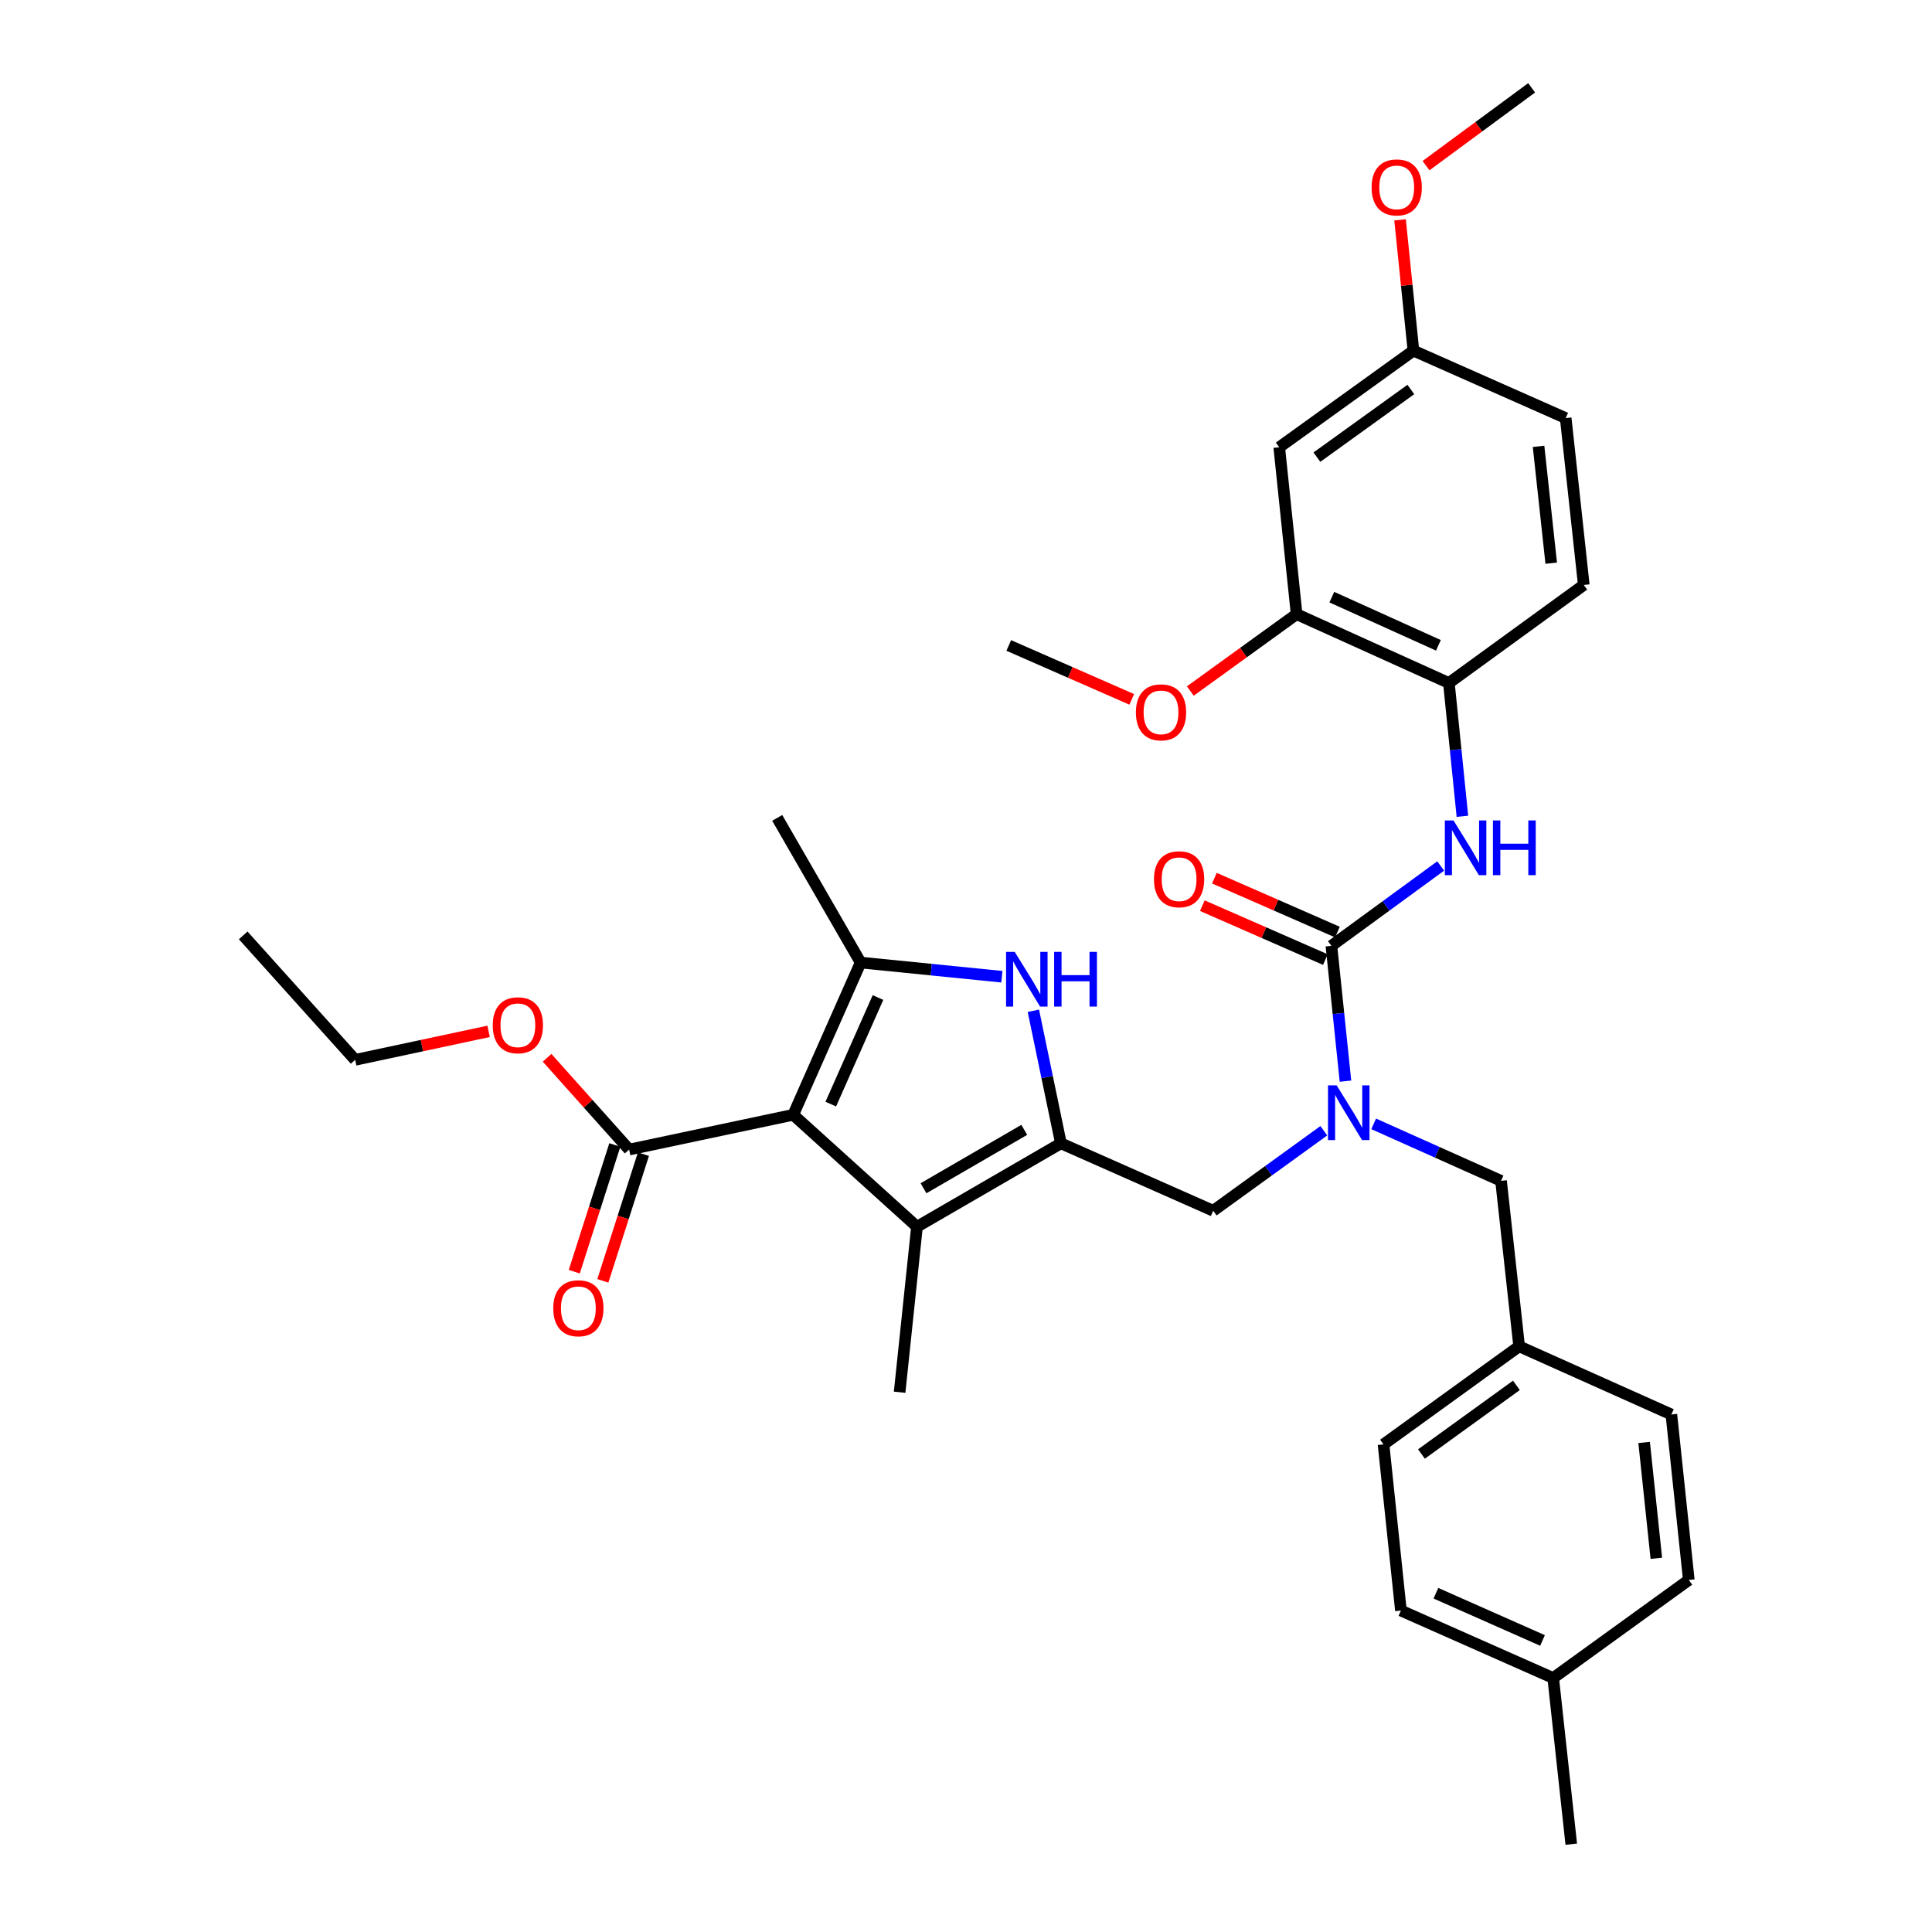 <?xml version='1.0' encoding='iso-8859-1'?>
<svg version='1.1' baseProfile='full'
              xmlns='http://www.w3.org/2000/svg'
                      xmlns:rdkit='http://www.rdkit.org/xml'
                      xmlns:xlink='http://www.w3.org/1999/xlink'
                  xml:space='preserve'
width='1000px' height='1000px' viewBox='0 0 1000 1000'>
<!-- END OF HEADER -->
<rect style='opacity:1.0;fill:#FFFFFF;stroke:none' width='1000' height='1000' x='0' y='0'> </rect>
<path class='bond-1' d='M 410.571,577.015 L 445.465,498.213' style='fill:none;fill-rule:evenodd;stroke:#000000;stroke-width:6px;stroke-linecap:butt;stroke-linejoin:miter;stroke-opacity:1' />
<path class='bond-1' d='M 430.013,571.487 L 454.44,516.325' style='fill:none;fill-rule:evenodd;stroke:#000000;stroke-width:6px;stroke-linecap:butt;stroke-linejoin:miter;stroke-opacity:1' />
<path class='bond-3' d='M 410.571,577.015 L 474.628,634.96' style='fill:none;fill-rule:evenodd;stroke:#000000;stroke-width:6px;stroke-linecap:butt;stroke-linejoin:miter;stroke-opacity:1' />
<path class='bond-7' d='M 410.571,577.015 L 325.639,595.015' style='fill:none;fill-rule:evenodd;stroke:#000000;stroke-width:6px;stroke-linecap:butt;stroke-linejoin:miter;stroke-opacity:1' />
<path class='bond-0' d='M 549.13,591.778 L 474.628,634.96' style='fill:none;fill-rule:evenodd;stroke:#000000;stroke-width:6px;stroke-linecap:butt;stroke-linejoin:miter;stroke-opacity:1' />
<path class='bond-0' d='M 530.163,584.811 L 478.011,615.038' style='fill:none;fill-rule:evenodd;stroke:#000000;stroke-width:6px;stroke-linecap:butt;stroke-linejoin:miter;stroke-opacity:1' />
<path class='bond-8' d='M 549.13,591.778 L 627.959,626.689' style='fill:none;fill-rule:evenodd;stroke:#000000;stroke-width:6px;stroke-linecap:butt;stroke-linejoin:miter;stroke-opacity:1' />
<path class='bond-34' d='M 549.13,591.778 L 542,557.476' style='fill:none;fill-rule:evenodd;stroke:#000000;stroke-width:6px;stroke-linecap:butt;stroke-linejoin:miter;stroke-opacity:1' />
<path class='bond-34' d='M 542,557.476 L 534.87,523.175' style='fill:none;fill-rule:evenodd;stroke:#0000FF;stroke-width:6px;stroke-linecap:butt;stroke-linejoin:miter;stroke-opacity:1' />
<path class='bond-2' d='M 445.465,498.213 L 482.02,501.882' style='fill:none;fill-rule:evenodd;stroke:#000000;stroke-width:6px;stroke-linecap:butt;stroke-linejoin:miter;stroke-opacity:1' />
<path class='bond-2' d='M 482.02,501.882 L 518.575,505.551' style='fill:none;fill-rule:evenodd;stroke:#0000FF;stroke-width:6px;stroke-linecap:butt;stroke-linejoin:miter;stroke-opacity:1' />
<path class='bond-19' d='M 445.465,498.213 L 402.283,423.339' style='fill:none;fill-rule:evenodd;stroke:#000000;stroke-width:6px;stroke-linecap:butt;stroke-linejoin:miter;stroke-opacity:1' />
<path class='bond-20' d='M 474.628,634.96 L 465.641,720.617' style='fill:none;fill-rule:evenodd;stroke:#000000;stroke-width:6px;stroke-linecap:butt;stroke-linejoin:miter;stroke-opacity:1' />
<path class='bond-4' d='M 689.132,489.563 L 692.772,524.584' style='fill:none;fill-rule:evenodd;stroke:#000000;stroke-width:6px;stroke-linecap:butt;stroke-linejoin:miter;stroke-opacity:1' />
<path class='bond-4' d='M 692.772,524.584 L 696.413,559.605' style='fill:none;fill-rule:evenodd;stroke:#0000FF;stroke-width:6px;stroke-linecap:butt;stroke-linejoin:miter;stroke-opacity:1' />
<path class='bond-6' d='M 689.132,489.563 L 717.417,468.899' style='fill:none;fill-rule:evenodd;stroke:#000000;stroke-width:6px;stroke-linecap:butt;stroke-linejoin:miter;stroke-opacity:1' />
<path class='bond-6' d='M 717.417,468.899 L 745.703,448.235' style='fill:none;fill-rule:evenodd;stroke:#0000FF;stroke-width:6px;stroke-linecap:butt;stroke-linejoin:miter;stroke-opacity:1' />
<path class='bond-12' d='M 692.251,482.446 L 660.408,468.492' style='fill:none;fill-rule:evenodd;stroke:#000000;stroke-width:6px;stroke-linecap:butt;stroke-linejoin:miter;stroke-opacity:1' />
<path class='bond-12' d='M 660.408,468.492 L 628.566,454.537' style='fill:none;fill-rule:evenodd;stroke:#FF0000;stroke-width:6px;stroke-linecap:butt;stroke-linejoin:miter;stroke-opacity:1' />
<path class='bond-12' d='M 686.013,496.679 L 654.171,482.724' style='fill:none;fill-rule:evenodd;stroke:#000000;stroke-width:6px;stroke-linecap:butt;stroke-linejoin:miter;stroke-opacity:1' />
<path class='bond-12' d='M 654.171,482.724 L 622.329,468.77' style='fill:none;fill-rule:evenodd;stroke:#FF0000;stroke-width:6px;stroke-linecap:butt;stroke-linejoin:miter;stroke-opacity:1' />
<path class='bond-5' d='M 685.206,585.272 L 656.582,605.981' style='fill:none;fill-rule:evenodd;stroke:#0000FF;stroke-width:6px;stroke-linecap:butt;stroke-linejoin:miter;stroke-opacity:1' />
<path class='bond-5' d='M 656.582,605.981 L 627.959,626.689' style='fill:none;fill-rule:evenodd;stroke:#000000;stroke-width:6px;stroke-linecap:butt;stroke-linejoin:miter;stroke-opacity:1' />
<path class='bond-13' d='M 711.009,581.708 L 743.974,596.459' style='fill:none;fill-rule:evenodd;stroke:#0000FF;stroke-width:6px;stroke-linecap:butt;stroke-linejoin:miter;stroke-opacity:1' />
<path class='bond-13' d='M 743.974,596.459 L 776.938,611.21' style='fill:none;fill-rule:evenodd;stroke:#000000;stroke-width:6px;stroke-linecap:butt;stroke-linejoin:miter;stroke-opacity:1' />
<path class='bond-9' d='M 756.94,422.515 L 753.441,388.019' style='fill:none;fill-rule:evenodd;stroke:#0000FF;stroke-width:6px;stroke-linecap:butt;stroke-linejoin:miter;stroke-opacity:1' />
<path class='bond-9' d='M 753.441,388.019 L 749.943,353.524' style='fill:none;fill-rule:evenodd;stroke:#000000;stroke-width:6px;stroke-linecap:butt;stroke-linejoin:miter;stroke-opacity:1' />
<path class='bond-14' d='M 318.239,592.645 L 307.738,625.437' style='fill:none;fill-rule:evenodd;stroke:#000000;stroke-width:6px;stroke-linecap:butt;stroke-linejoin:miter;stroke-opacity:1' />
<path class='bond-14' d='M 307.738,625.437 L 297.236,658.228' style='fill:none;fill-rule:evenodd;stroke:#FF0000;stroke-width:6px;stroke-linecap:butt;stroke-linejoin:miter;stroke-opacity:1' />
<path class='bond-14' d='M 333.039,597.385 L 322.537,630.176' style='fill:none;fill-rule:evenodd;stroke:#000000;stroke-width:6px;stroke-linecap:butt;stroke-linejoin:miter;stroke-opacity:1' />
<path class='bond-14' d='M 322.537,630.176 L 312.035,662.967' style='fill:none;fill-rule:evenodd;stroke:#FF0000;stroke-width:6px;stroke-linecap:butt;stroke-linejoin:miter;stroke-opacity:1' />
<path class='bond-18' d='M 325.639,595.015 L 304.407,571.265' style='fill:none;fill-rule:evenodd;stroke:#000000;stroke-width:6px;stroke-linecap:butt;stroke-linejoin:miter;stroke-opacity:1' />
<path class='bond-18' d='M 304.407,571.265 L 283.175,547.516' style='fill:none;fill-rule:evenodd;stroke:#FF0000;stroke-width:6px;stroke-linecap:butt;stroke-linejoin:miter;stroke-opacity:1' />
<path class='bond-10' d='M 749.943,353.524 L 671.124,317.895' style='fill:none;fill-rule:evenodd;stroke:#000000;stroke-width:6px;stroke-linecap:butt;stroke-linejoin:miter;stroke-opacity:1' />
<path class='bond-10' d='M 744.521,334.019 L 689.347,309.079' style='fill:none;fill-rule:evenodd;stroke:#000000;stroke-width:6px;stroke-linecap:butt;stroke-linejoin:miter;stroke-opacity:1' />
<path class='bond-15' d='M 749.943,353.524 L 819.758,302.779' style='fill:none;fill-rule:evenodd;stroke:#000000;stroke-width:6px;stroke-linecap:butt;stroke-linejoin:miter;stroke-opacity:1' />
<path class='bond-11' d='M 671.124,317.895 L 662.128,231.513' style='fill:none;fill-rule:evenodd;stroke:#000000;stroke-width:6px;stroke-linecap:butt;stroke-linejoin:miter;stroke-opacity:1' />
<path class='bond-22' d='M 671.124,317.895 L 643.613,337.782' style='fill:none;fill-rule:evenodd;stroke:#000000;stroke-width:6px;stroke-linecap:butt;stroke-linejoin:miter;stroke-opacity:1' />
<path class='bond-22' d='M 643.613,337.782 L 616.102,357.669' style='fill:none;fill-rule:evenodd;stroke:#FF0000;stroke-width:6px;stroke-linecap:butt;stroke-linejoin:miter;stroke-opacity:1' />
<path class='bond-36' d='M 662.128,231.513 L 731.589,181.485' style='fill:none;fill-rule:evenodd;stroke:#000000;stroke-width:6px;stroke-linecap:butt;stroke-linejoin:miter;stroke-opacity:1' />
<path class='bond-36' d='M 681.629,236.618 L 730.252,201.599' style='fill:none;fill-rule:evenodd;stroke:#000000;stroke-width:6px;stroke-linecap:butt;stroke-linejoin:miter;stroke-opacity:1' />
<path class='bond-17' d='M 776.938,611.21 L 786.305,696.859' style='fill:none;fill-rule:evenodd;stroke:#000000;stroke-width:6px;stroke-linecap:butt;stroke-linejoin:miter;stroke-opacity:1' />
<path class='bond-21' d='M 819.758,302.779 L 810.4,216.405' style='fill:none;fill-rule:evenodd;stroke:#000000;stroke-width:6px;stroke-linecap:butt;stroke-linejoin:miter;stroke-opacity:1' />
<path class='bond-21' d='M 802.905,291.497 L 796.355,231.035' style='fill:none;fill-rule:evenodd;stroke:#000000;stroke-width:6px;stroke-linecap:butt;stroke-linejoin:miter;stroke-opacity:1' />
<path class='bond-16' d='M 731.589,181.485 L 810.4,216.405' style='fill:none;fill-rule:evenodd;stroke:#000000;stroke-width:6px;stroke-linecap:butt;stroke-linejoin:miter;stroke-opacity:1' />
<path class='bond-28' d='M 731.589,181.485 L 728.128,147.643' style='fill:none;fill-rule:evenodd;stroke:#000000;stroke-width:6px;stroke-linecap:butt;stroke-linejoin:miter;stroke-opacity:1' />
<path class='bond-28' d='M 728.128,147.643 L 724.666,113.801' style='fill:none;fill-rule:evenodd;stroke:#FF0000;stroke-width:6px;stroke-linecap:butt;stroke-linejoin:miter;stroke-opacity:1' />
<path class='bond-24' d='M 786.305,696.859 L 865.099,732.133' style='fill:none;fill-rule:evenodd;stroke:#000000;stroke-width:6px;stroke-linecap:butt;stroke-linejoin:miter;stroke-opacity:1' />
<path class='bond-25' d='M 786.305,696.859 L 716.11,747.612' style='fill:none;fill-rule:evenodd;stroke:#000000;stroke-width:6px;stroke-linecap:butt;stroke-linejoin:miter;stroke-opacity:1' />
<path class='bond-25' d='M 784.881,717.064 L 735.744,752.592' style='fill:none;fill-rule:evenodd;stroke:#000000;stroke-width:6px;stroke-linecap:butt;stroke-linejoin:miter;stroke-opacity:1' />
<path class='bond-29' d='M 252.895,533.831 L 218.364,541.204' style='fill:none;fill-rule:evenodd;stroke:#FF0000;stroke-width:6px;stroke-linecap:butt;stroke-linejoin:miter;stroke-opacity:1' />
<path class='bond-29' d='M 218.364,541.204 L 183.833,548.578' style='fill:none;fill-rule:evenodd;stroke:#000000;stroke-width:6px;stroke-linecap:butt;stroke-linejoin:miter;stroke-opacity:1' />
<path class='bond-31' d='M 585.786,361.99 L 553.961,348.041' style='fill:none;fill-rule:evenodd;stroke:#FF0000;stroke-width:6px;stroke-linecap:butt;stroke-linejoin:miter;stroke-opacity:1' />
<path class='bond-31' d='M 553.961,348.041 L 522.135,334.091' style='fill:none;fill-rule:evenodd;stroke:#000000;stroke-width:6px;stroke-linecap:butt;stroke-linejoin:miter;stroke-opacity:1' />
<path class='bond-23' d='M 803.934,868.543 L 725.114,833.623' style='fill:none;fill-rule:evenodd;stroke:#000000;stroke-width:6px;stroke-linecap:butt;stroke-linejoin:miter;stroke-opacity:1' />
<path class='bond-23' d='M 798.406,849.098 L 743.232,824.653' style='fill:none;fill-rule:evenodd;stroke:#000000;stroke-width:6px;stroke-linecap:butt;stroke-linejoin:miter;stroke-opacity:1' />
<path class='bond-30' d='M 803.934,868.543 L 813.283,954.545' style='fill:none;fill-rule:evenodd;stroke:#000000;stroke-width:6px;stroke-linecap:butt;stroke-linejoin:miter;stroke-opacity:1' />
<path class='bond-35' d='M 803.934,868.543 L 874.12,817.79' style='fill:none;fill-rule:evenodd;stroke:#000000;stroke-width:6px;stroke-linecap:butt;stroke-linejoin:miter;stroke-opacity:1' />
<path class='bond-27' d='M 865.099,732.133 L 874.12,817.79' style='fill:none;fill-rule:evenodd;stroke:#000000;stroke-width:6px;stroke-linecap:butt;stroke-linejoin:miter;stroke-opacity:1' />
<path class='bond-27' d='M 850.998,746.609 L 857.313,806.569' style='fill:none;fill-rule:evenodd;stroke:#000000;stroke-width:6px;stroke-linecap:butt;stroke-linejoin:miter;stroke-opacity:1' />
<path class='bond-26' d='M 716.11,747.612 L 725.114,833.623' style='fill:none;fill-rule:evenodd;stroke:#000000;stroke-width:6px;stroke-linecap:butt;stroke-linejoin:miter;stroke-opacity:1' />
<path class='bond-32' d='M 738.108,85.738 L 765.44,65.596' style='fill:none;fill-rule:evenodd;stroke:#FF0000;stroke-width:6px;stroke-linecap:butt;stroke-linejoin:miter;stroke-opacity:1' />
<path class='bond-32' d='M 765.44,65.596 L 792.771,45.455' style='fill:none;fill-rule:evenodd;stroke:#000000;stroke-width:6px;stroke-linecap:butt;stroke-linejoin:miter;stroke-opacity:1' />
<path class='bond-33' d='M 183.833,548.578 L 125.88,484.158' style='fill:none;fill-rule:evenodd;stroke:#000000;stroke-width:6px;stroke-linecap:butt;stroke-linejoin:miter;stroke-opacity:1' />
<path  class='atom-3' d='M 525.216 492.686
L 534.496 507.686
Q 535.416 509.166, 536.896 511.846
Q 538.376 514.526, 538.456 514.686
L 538.456 492.686
L 542.216 492.686
L 542.216 521.006
L 538.336 521.006
L 528.376 504.606
Q 527.216 502.686, 525.976 500.486
Q 524.776 498.286, 524.416 497.606
L 524.416 521.006
L 520.736 521.006
L 520.736 492.686
L 525.216 492.686
' fill='#0000FF'/>
<path  class='atom-3' d='M 545.616 492.686
L 549.456 492.686
L 549.456 504.726
L 563.936 504.726
L 563.936 492.686
L 567.776 492.686
L 567.776 521.006
L 563.936 521.006
L 563.936 507.926
L 549.456 507.926
L 549.456 521.006
L 545.616 521.006
L 545.616 492.686
' fill='#0000FF'/>
<path  class='atom-6' d='M 691.85 561.776
L 701.13 576.776
Q 702.05 578.256, 703.53 580.936
Q 705.01 583.616, 705.09 583.776
L 705.09 561.776
L 708.85 561.776
L 708.85 590.096
L 704.97 590.096
L 695.01 573.696
Q 693.85 571.776, 692.61 569.576
Q 691.41 567.376, 691.05 566.696
L 691.05 590.096
L 687.37 590.096
L 687.37 561.776
L 691.85 561.776
' fill='#0000FF'/>
<path  class='atom-7' d='M 752.333 424.658
L 761.613 439.658
Q 762.533 441.138, 764.013 443.818
Q 765.493 446.498, 765.573 446.658
L 765.573 424.658
L 769.333 424.658
L 769.333 452.978
L 765.453 452.978
L 755.493 436.578
Q 754.333 434.658, 753.093 432.458
Q 751.893 430.258, 751.533 429.578
L 751.533 452.978
L 747.853 452.978
L 747.853 424.658
L 752.333 424.658
' fill='#0000FF'/>
<path  class='atom-7' d='M 772.733 424.658
L 776.573 424.658
L 776.573 436.698
L 791.053 436.698
L 791.053 424.658
L 794.893 424.658
L 794.893 452.978
L 791.053 452.978
L 791.053 439.898
L 776.573 439.898
L 776.573 452.978
L 772.733 452.978
L 772.733 424.658
' fill='#0000FF'/>
<path  class='atom-13' d='M 597.295 455.093
Q 597.295 448.293, 600.655 444.493
Q 604.015 440.693, 610.295 440.693
Q 616.575 440.693, 619.935 444.493
Q 623.295 448.293, 623.295 455.093
Q 623.295 461.973, 619.895 465.893
Q 616.495 469.773, 610.295 469.773
Q 604.055 469.773, 600.655 465.893
Q 597.295 462.013, 597.295 455.093
M 610.295 466.573
Q 614.615 466.573, 616.935 463.693
Q 619.295 460.773, 619.295 455.093
Q 619.295 449.533, 616.935 446.733
Q 614.615 443.893, 610.295 443.893
Q 605.975 443.893, 603.615 446.693
Q 601.295 449.493, 601.295 455.093
Q 601.295 460.813, 603.615 463.693
Q 605.975 466.573, 610.295 466.573
' fill='#FF0000'/>
<path  class='atom-15' d='M 286.36 677.152
Q 286.36 670.352, 289.72 666.552
Q 293.08 662.752, 299.36 662.752
Q 305.64 662.752, 309 666.552
Q 312.36 670.352, 312.36 677.152
Q 312.36 684.032, 308.96 687.952
Q 305.56 691.832, 299.36 691.832
Q 293.12 691.832, 289.72 687.952
Q 286.36 684.072, 286.36 677.152
M 299.36 688.632
Q 303.68 688.632, 306 685.752
Q 308.36 682.832, 308.36 677.152
Q 308.36 671.592, 306 668.792
Q 303.68 665.952, 299.36 665.952
Q 295.04 665.952, 292.68 668.752
Q 290.36 671.552, 290.36 677.152
Q 290.36 682.872, 292.68 685.752
Q 295.04 688.632, 299.36 688.632
' fill='#FF0000'/>
<path  class='atom-19' d='M 255.048 530.675
Q 255.048 523.875, 258.408 520.075
Q 261.768 516.275, 268.048 516.275
Q 274.328 516.275, 277.688 520.075
Q 281.048 523.875, 281.048 530.675
Q 281.048 537.555, 277.648 541.475
Q 274.248 545.355, 268.048 545.355
Q 261.808 545.355, 258.408 541.475
Q 255.048 537.595, 255.048 530.675
M 268.048 542.155
Q 272.368 542.155, 274.688 539.275
Q 277.048 536.355, 277.048 530.675
Q 277.048 525.115, 274.688 522.315
Q 272.368 519.475, 268.048 519.475
Q 263.728 519.475, 261.368 522.275
Q 259.048 525.075, 259.048 530.675
Q 259.048 536.395, 261.368 539.275
Q 263.728 542.155, 268.048 542.155
' fill='#FF0000'/>
<path  class='atom-23' d='M 587.937 368.711
Q 587.937 361.911, 591.297 358.111
Q 594.657 354.311, 600.937 354.311
Q 607.217 354.311, 610.577 358.111
Q 613.937 361.911, 613.937 368.711
Q 613.937 375.591, 610.537 379.511
Q 607.137 383.391, 600.937 383.391
Q 594.697 383.391, 591.297 379.511
Q 587.937 375.631, 587.937 368.711
M 600.937 380.191
Q 605.257 380.191, 607.577 377.311
Q 609.937 374.391, 609.937 368.711
Q 609.937 363.151, 607.577 360.351
Q 605.257 357.511, 600.937 357.511
Q 596.617 357.511, 594.257 360.311
Q 591.937 363.111, 591.937 368.711
Q 591.937 374.431, 594.257 377.311
Q 596.617 380.191, 600.937 380.191
' fill='#FF0000'/>
<path  class='atom-29' d='M 709.939 96.996
Q 709.939 90.196, 713.299 86.396
Q 716.659 82.596, 722.939 82.596
Q 729.219 82.596, 732.579 86.396
Q 735.939 90.196, 735.939 96.996
Q 735.939 103.876, 732.539 107.796
Q 729.139 111.676, 722.939 111.676
Q 716.699 111.676, 713.299 107.796
Q 709.939 103.916, 709.939 96.996
M 722.939 108.476
Q 727.259 108.476, 729.579 105.596
Q 731.939 102.676, 731.939 96.996
Q 731.939 91.436, 729.579 88.636
Q 727.259 85.796, 722.939 85.796
Q 718.619 85.796, 716.259 88.596
Q 713.939 91.396, 713.939 96.996
Q 713.939 102.716, 716.259 105.596
Q 718.619 108.476, 722.939 108.476
' fill='#FF0000'/>
</svg>
